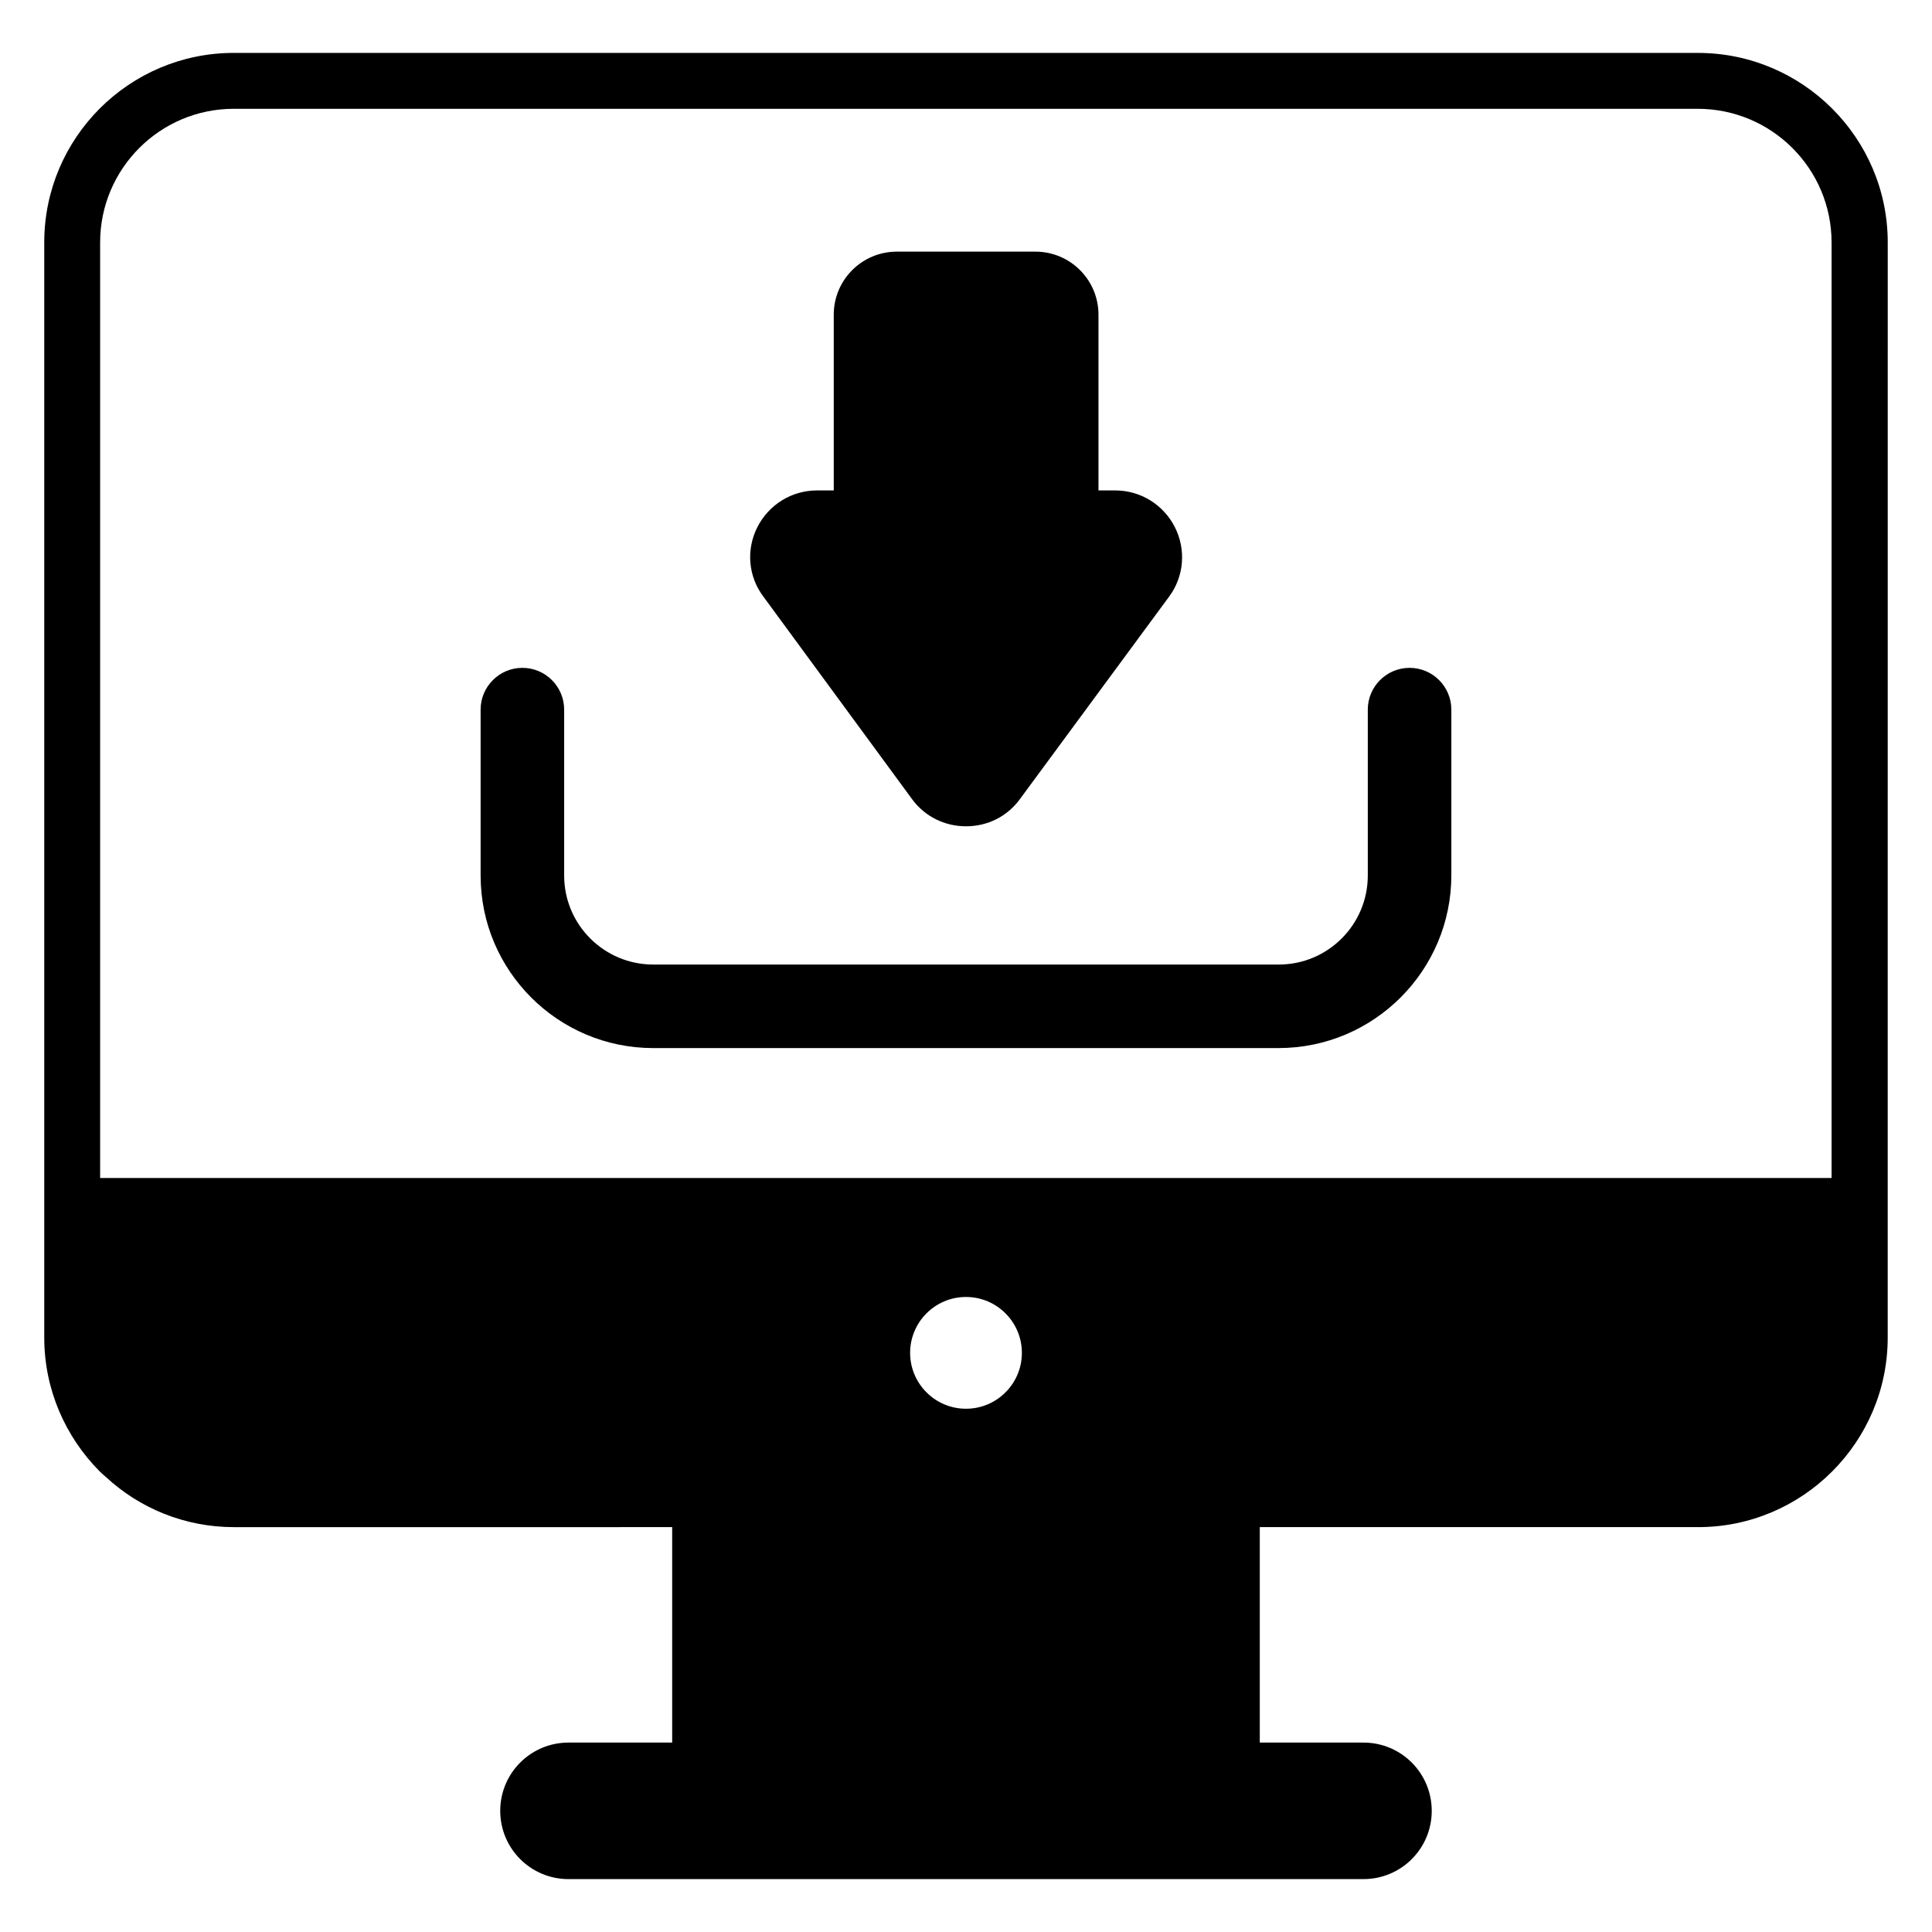 <?xml version="1.0" encoding="UTF-8"?>
<!-- Uploaded to: SVG Repo, www.svgrepo.com, Generator: SVG Repo Mixer Tools -->
<svg fill="#000000" width="800px" height="800px" version="1.1" viewBox="144 144 512 512" xmlns="http://www.w3.org/2000/svg">
 <g>
  <path d="m644.27 208.25c0-27.711-22.594-50.227-50.305-50.227l-388.01-0.004c-27.711 0-50.23 22.52-50.23 50.23v290.23c0 13.816 5.648 26.336 14.656 35.418l0.078 0.078c0.457 0.457 0.992 0.918 1.527 1.375 8.93 8.32 20.914 13.359 34.047 13.359l116.1-0.004v57.098h-27.48c-10 0-18.09 8.09-18.09 18.09s8.09 18.09 18.09 18.09h210.68c10 0 18.09-8.09 18.09-18.09s-8.09-18.09-18.09-18.09h-27.48v-57.098h116.18c27.711 0 50.227-22.594 50.227-50.227zm-438.31-35.418h387.93c19.617 0 35.496 15.879 35.496 35.418v247.93h-458.85v-247.93c0-19.543 15.879-35.418 35.422-35.418zm179.23 329.69c0-8.168 6.641-14.809 14.809-14.809s14.809 6.641 14.809 14.809-6.641 14.809-14.809 14.809-14.809-6.641-14.809-14.809z"/>
  <path d="m317.1 421.75h165.72c25.266 0 45.801-20.535 45.801-45.801v-43.891c0-6.106-4.961-11.07-11.07-11.07-6.106 0-11.07 4.961-11.07 11.07v43.969c0 12.977-10.535 23.586-23.586 23.586h-165.8c-12.977 0-23.586-10.535-23.586-23.586v-43.969c0-6.106-4.961-11.07-11.07-11.07-6.106 0-11.07 4.961-11.07 11.07v43.969c0.004 25.266 20.539 45.723 45.727 45.723z"/>
  <path d="m385.72 355.8c3.359 4.582 8.625 7.176 14.273 7.176 5.727 0 10.914-2.594 14.273-7.176l39.543-53.664c3.969-5.344 4.582-12.441 1.527-18.473-3.055-5.953-9.082-9.695-15.801-9.695h-4.426v-46.562c0-9.238-7.481-16.719-16.719-16.719h-36.719c-9.238 0-16.719 7.481-16.719 16.719v46.562h-4.426c-6.719 0-12.746 3.742-15.801 9.695-3.055 6.031-2.441 13.129 1.602 18.473z"/>
 </g>
</svg>